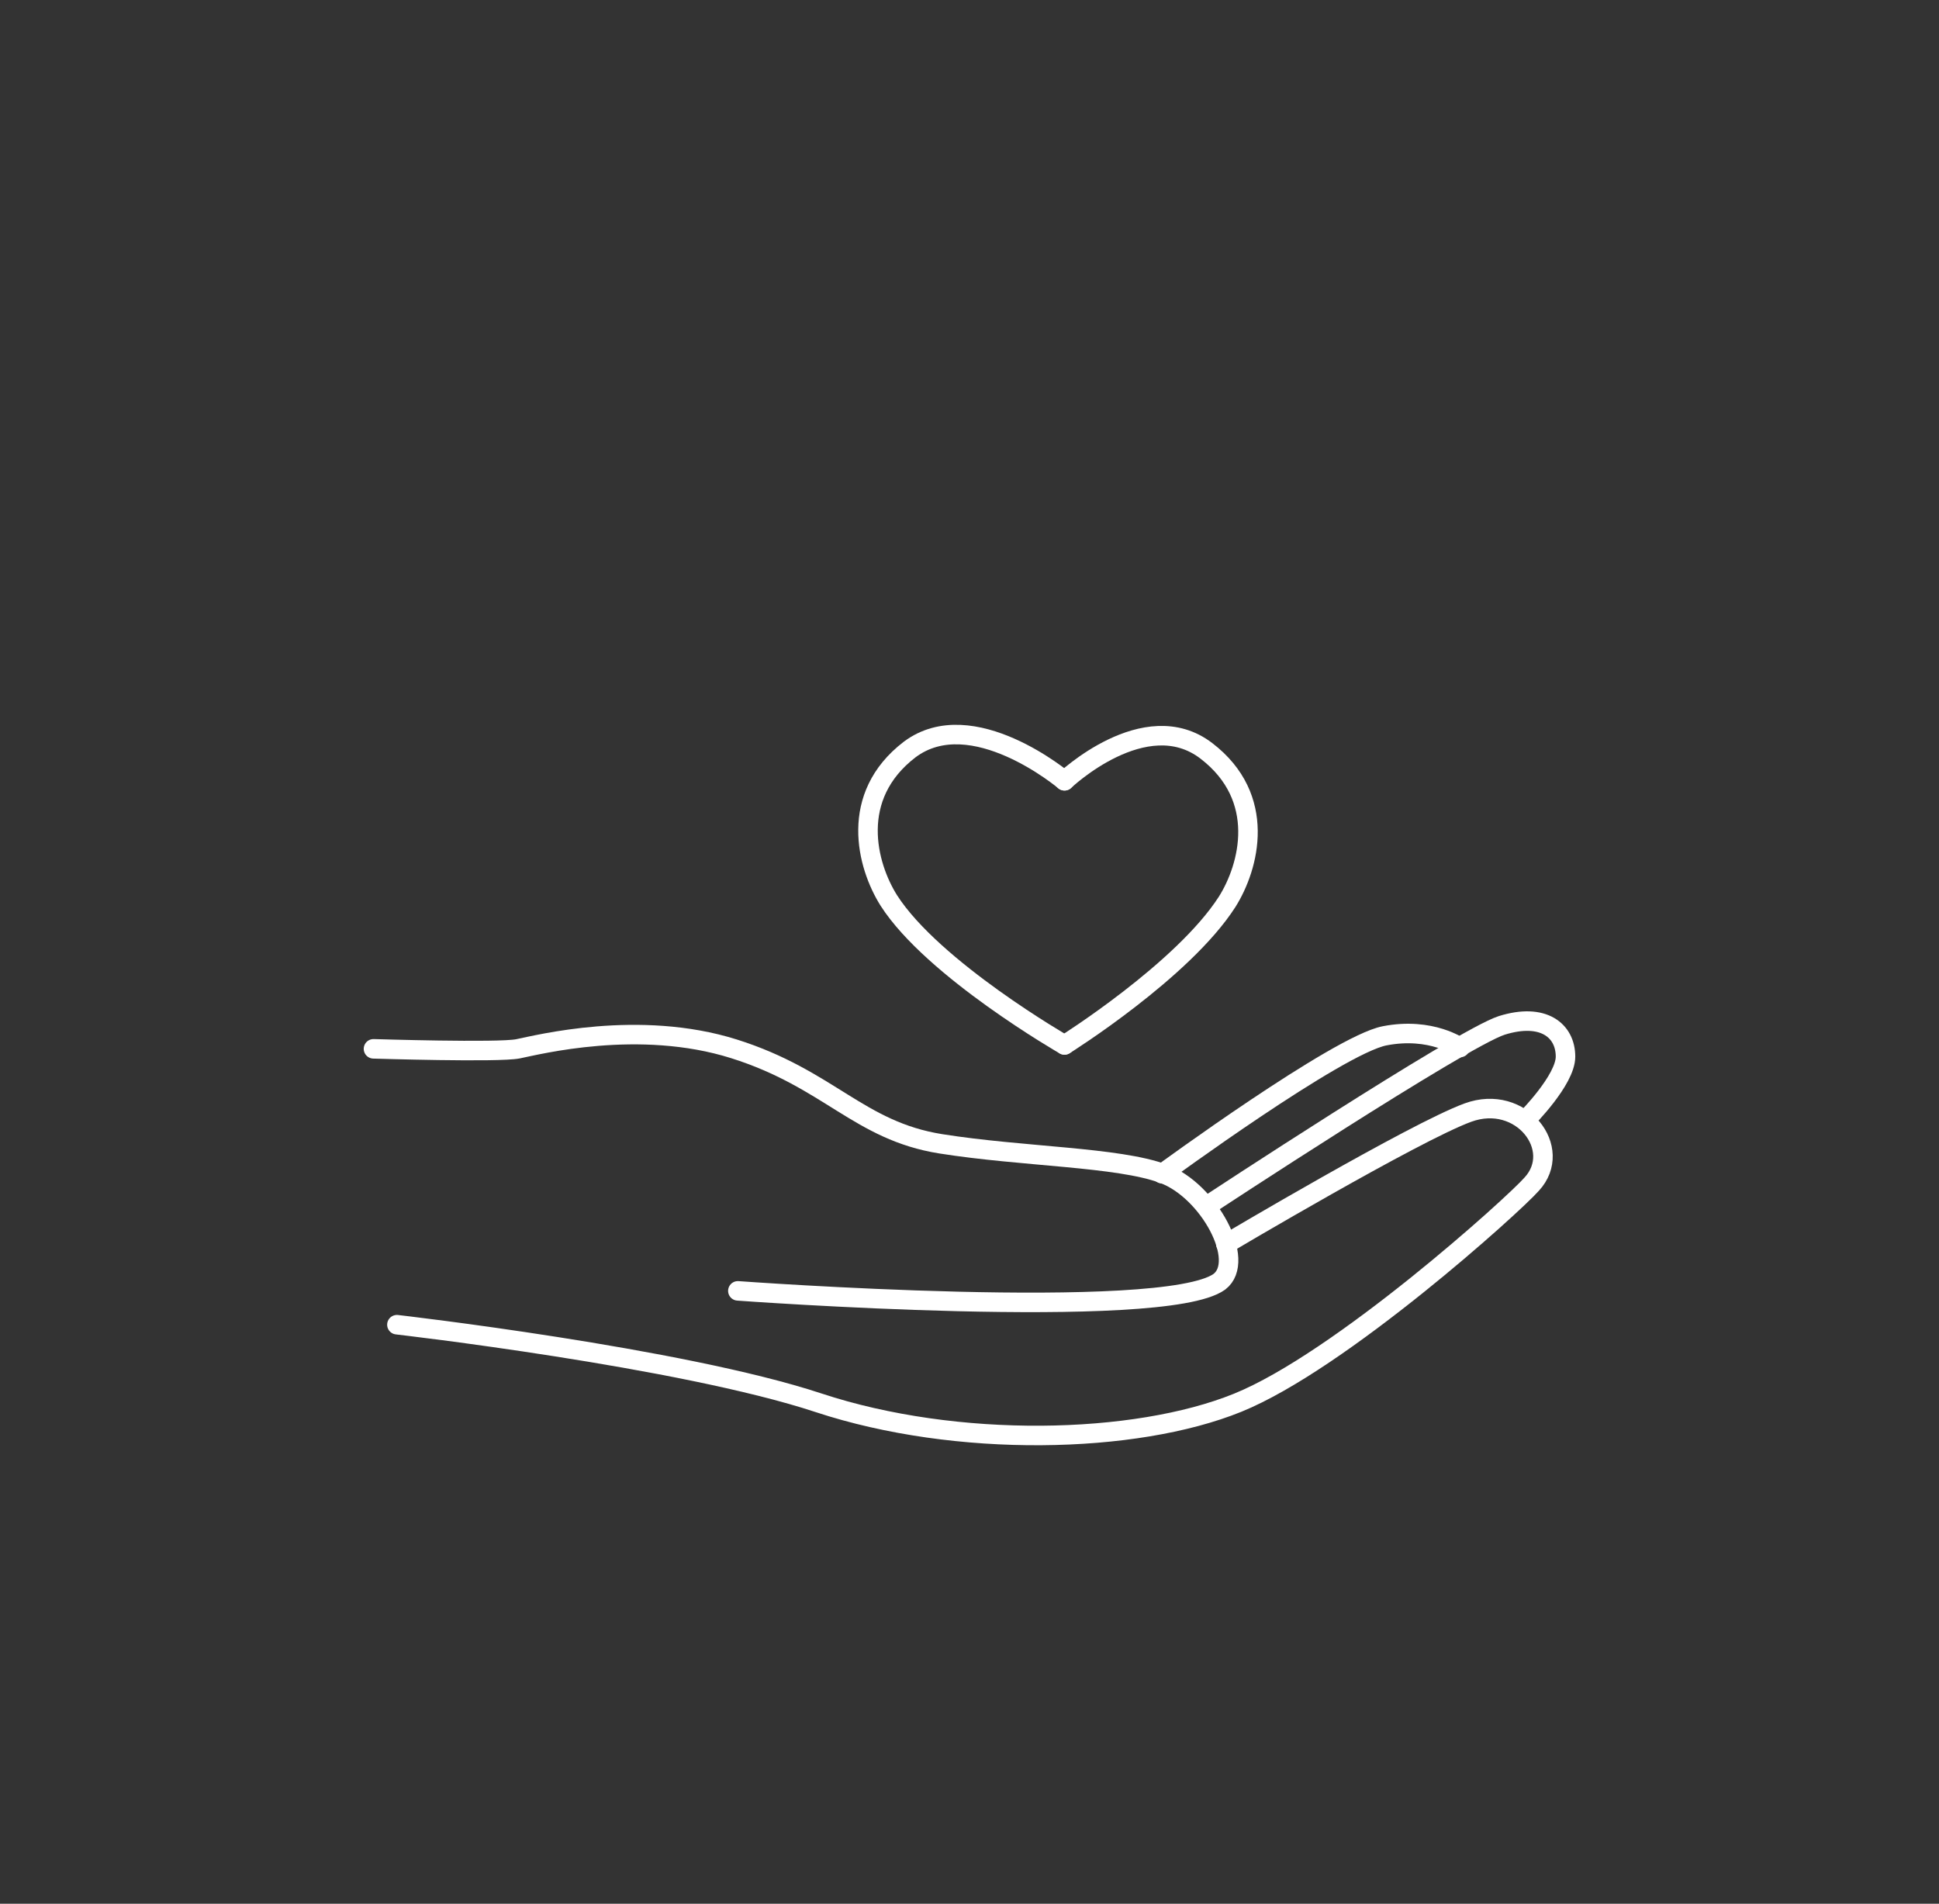 <?xml version="1.0" encoding="UTF-8"?> <svg xmlns="http://www.w3.org/2000/svg" xmlns:xlink="http://www.w3.org/1999/xlink" version="1.1" id="Ebene_1" x="0px" y="0px" viewBox="0 0 149 146.3" style="enable-background:new 0 0 149 146.3;" xml:space="preserve"><rect x="0" y="0" width="149" height="146.3" fill="#333333" stroke="none"/> <style type="text/css"> .st0{fill:none;stroke:#FFFFFF;stroke-width:1.5;stroke-linecap:round;stroke-linejoin:round;stroke-miterlimit:10;} .st1{fill:none;stroke:#FFFFFF;stroke-width:1.231;stroke-linecap:round;stroke-linejoin:round;stroke-miterlimit:10;} .st2{fill:none;stroke:#FFFFFF;stroke-width:1.5;stroke-miterlimit:10;} </style> <g> <path class="st0" d="M28.7,80.6c0,0,9.6,0.3,11.1,0s9.3-2.3,16.6,0c7.3,2.3,9.6,6.3,15.9,7.3c6.3,1,13.6,1,17.1,2.3 s6.4,6.7,4.3,8.3c-4.3,3.1-37,0.7-37,0.7"></path> <path class="st0" d="M30.5,101.8c0,0,21.8,2.5,32.4,6s24.3,3.2,32.2,0s21.2-15.2,22.6-16.8c2.5-2.7-0.8-7-4.9-5.5 S94.2,95.6,94.2,95.6"></path> <path class="st0" d="M92.7,92.7c0,0,19.6-12.9,22.7-13.9c3.2-1,4.9,0.4,4.9,2.4c0,1.8-3,4.8-3,4.8"></path> <path class="st0" d="M89.3,90.2c0,0,13.5-9.9,17.1-10.6s5.8,0.9,5.8,0.9"></path> <path class="st0" d="M81.8,60c0,0,6.2-5.9,10.9-2.3s3.3,8.9,1.6,11.6c-3.4,5.3-12.5,11-12.5,11"></path> <path class="st0" d="M81.8,60c0,0-7.1-6-11.9-2.4c-4.7,3.6-3.3,8.9-1.6,11.6c3.4,5.3,13.5,11.1,13.5,11.1"></path> </g> </svg> 
